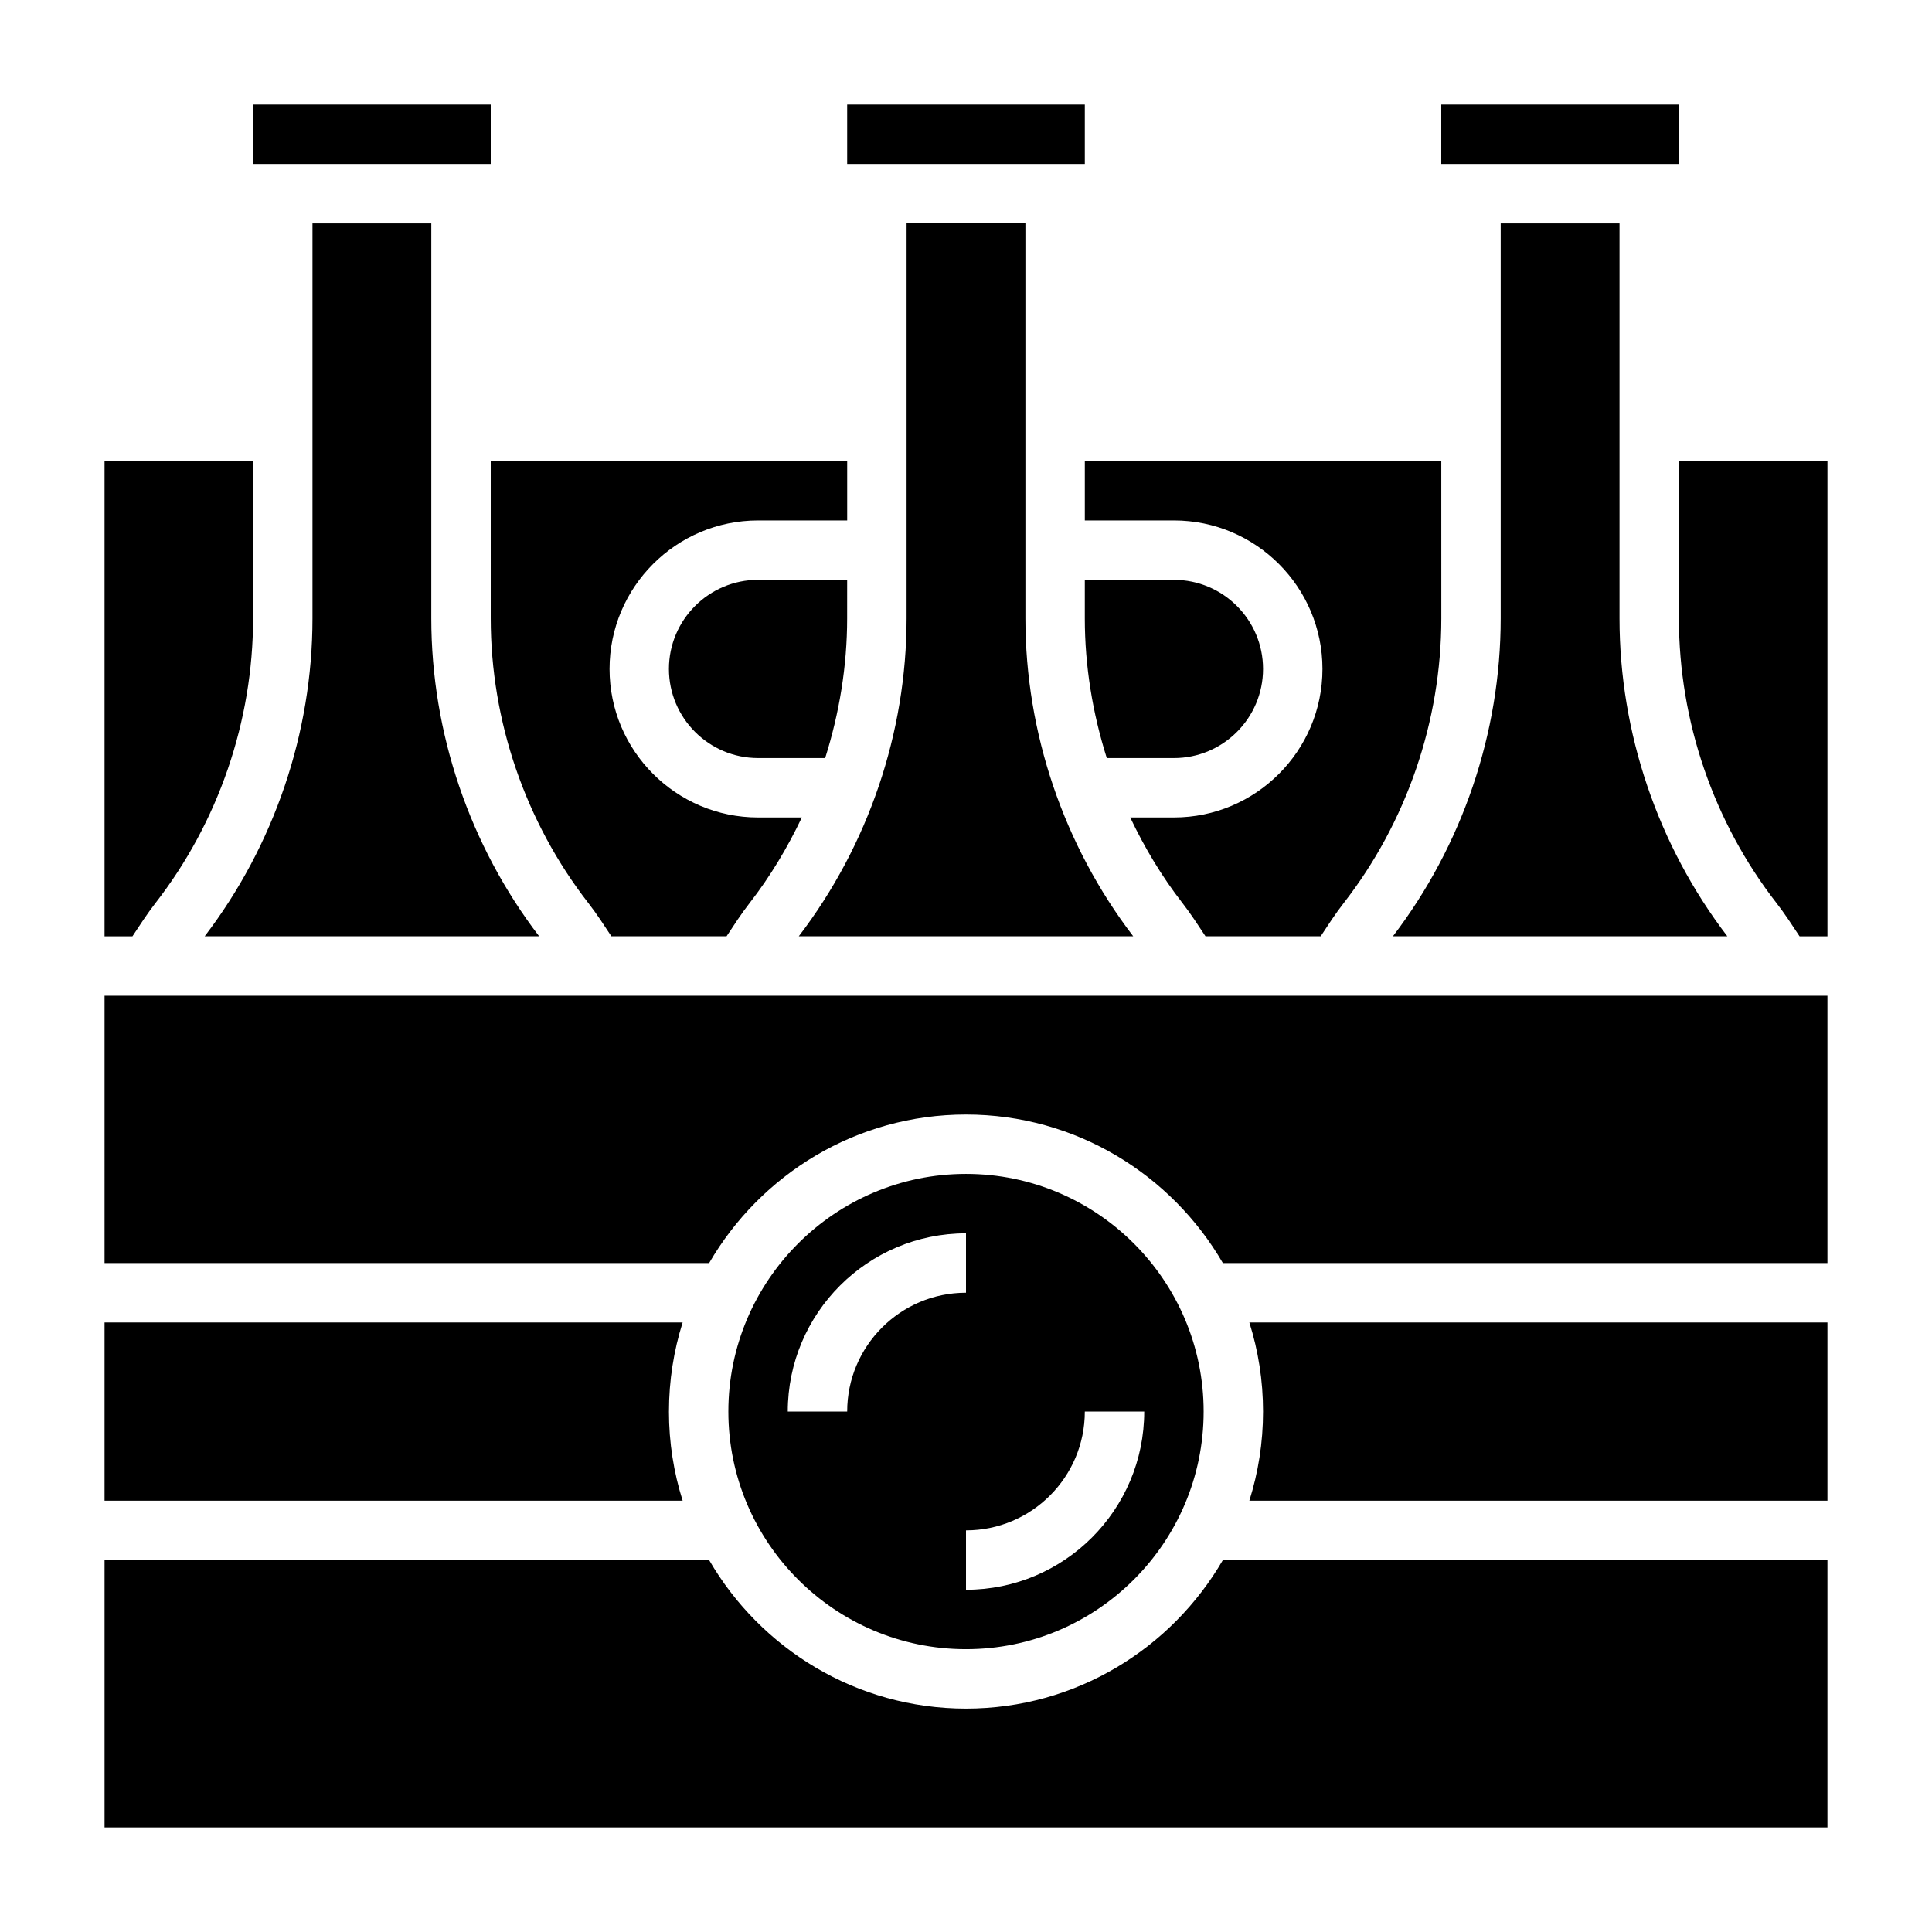 <?xml version="1.0" encoding="UTF-8"?>
<!-- Uploaded to: SVG Repo, www.svgrepo.com, Generator: SVG Repo Mixer Tools -->
<svg fill="#000000" width="800px" height="800px" version="1.1" viewBox="144 144 512 512" xmlns="http://www.w3.org/2000/svg">
 <g>
  <path d="m478.72 321.28c0-13.02-10.598-23.617-23.617-23.617h-23.617v10.227c0 12.586 2.055 25.074 5.824 37.008h17.793c13.02 0 23.617-10.598 23.617-23.617z"/>
  <path d="m368.51 171.71h62.977v15.742h-62.977z"/>
  <path d="m344.89 297.66c-13.02 0-23.617 10.598-23.617 23.617s10.598 23.617 23.617 23.617h17.789c3.769-11.934 5.824-24.41 5.824-37.008l0.004-10.227z"/>
  <path d="m274.05 307.89c0 27.199 9.195 54.004 25.898 75.469 2.18 2.809 4.117 5.801 6.078 8.77h30.52c1.961-2.969 3.891-5.961 6.078-8.77 5.481-7.047 10.059-14.703 13.871-22.719h-11.598c-21.703 0-39.359-17.656-39.359-39.359s17.656-39.359 39.359-39.359h23.617v-15.742h-94.465z"/>
  <path d="m444.31 392.12c-18.402-24.062-28.566-53.922-28.566-84.238v-104.69h-31.488v104.69c0 30.316-10.164 60.164-28.566 84.238z"/>
  <path d="m525.95 171.71h62.977v15.742h-62.977z"/>
  <path d="m541.7 203.2v104.69c0 30.316-10.164 60.164-28.566 84.238h88.633c-18.414-24.066-28.578-53.926-28.578-84.242v-104.69z"/>
  <path d="m431.49 281.92h23.617c21.703 0 39.359 17.656 39.359 39.359s-17.656 39.359-39.359 39.359h-11.586c3.801 8.016 8.383 15.672 13.871 22.719 2.18 2.809 4.117 5.801 6.078 8.77h30.52c1.961-2.969 3.891-5.961 6.078-8.77 16.703-21.469 25.898-48.27 25.898-75.469l-0.008-41.711h-94.469z"/>
  <path d="m226.81 203.2v104.69c0 30.312-10.16 60.172-28.566 84.234h88.633c-18.414-24.062-28.578-53.922-28.578-84.238v-104.69z"/>
  <path d="m588.93 266.18v41.715c0 27.199 9.195 54.004 25.898 75.469 2.18 2.809 4.117 5.801 6.078 8.77l7.387-0.004v-125.95z"/>
  <path d="m211.07 171.71h62.977v15.742h-62.977z"/>
  <path d="m171.71 478.72h160.22c13.633-23.488 39.008-39.359 68.07-39.359s54.434 15.871 68.07 39.359h160.22v-70.848h-456.58z"/>
  <path d="m478.72 518.08c0 8.227-1.273 16.152-3.629 23.617h153.2v-47.23l-153.2-0.004c2.356 7.465 3.629 15.391 3.629 23.617z"/>
  <path d="m400 581.05c34.723 0 62.977-28.254 62.977-62.977s-28.254-62.977-62.977-62.977-62.977 28.254-62.977 62.977 28.25 62.977 62.977 62.977zm31.488-62.977h15.742c0 26.047-21.184 47.23-47.23 47.23v-15.742c17.363 0 31.488-14.121 31.488-31.488zm-31.488-47.23v15.742c-17.367 0-31.488 14.121-31.488 31.488h-15.742c-0.004-26.047 21.18-47.23 47.23-47.23z"/>
  <path d="m321.28 518.08c0-8.227 1.273-16.152 3.629-23.617h-153.2v47.23h153.2c-2.356-7.461-3.633-15.387-3.633-23.613z"/>
  <path d="m185.17 383.36c16.703-21.465 25.898-48.27 25.898-75.469v-41.711h-39.359v125.95h7.391c1.961-2.969 3.891-5.961 6.07-8.773z"/>
  <path d="m400 596.8c-29.062 0-54.434-15.871-68.07-39.359l-160.22-0.004v70.848h456.58v-70.848h-160.22c-13.633 23.492-39.004 39.363-68.066 39.363z"/>
 </g>
</svg>